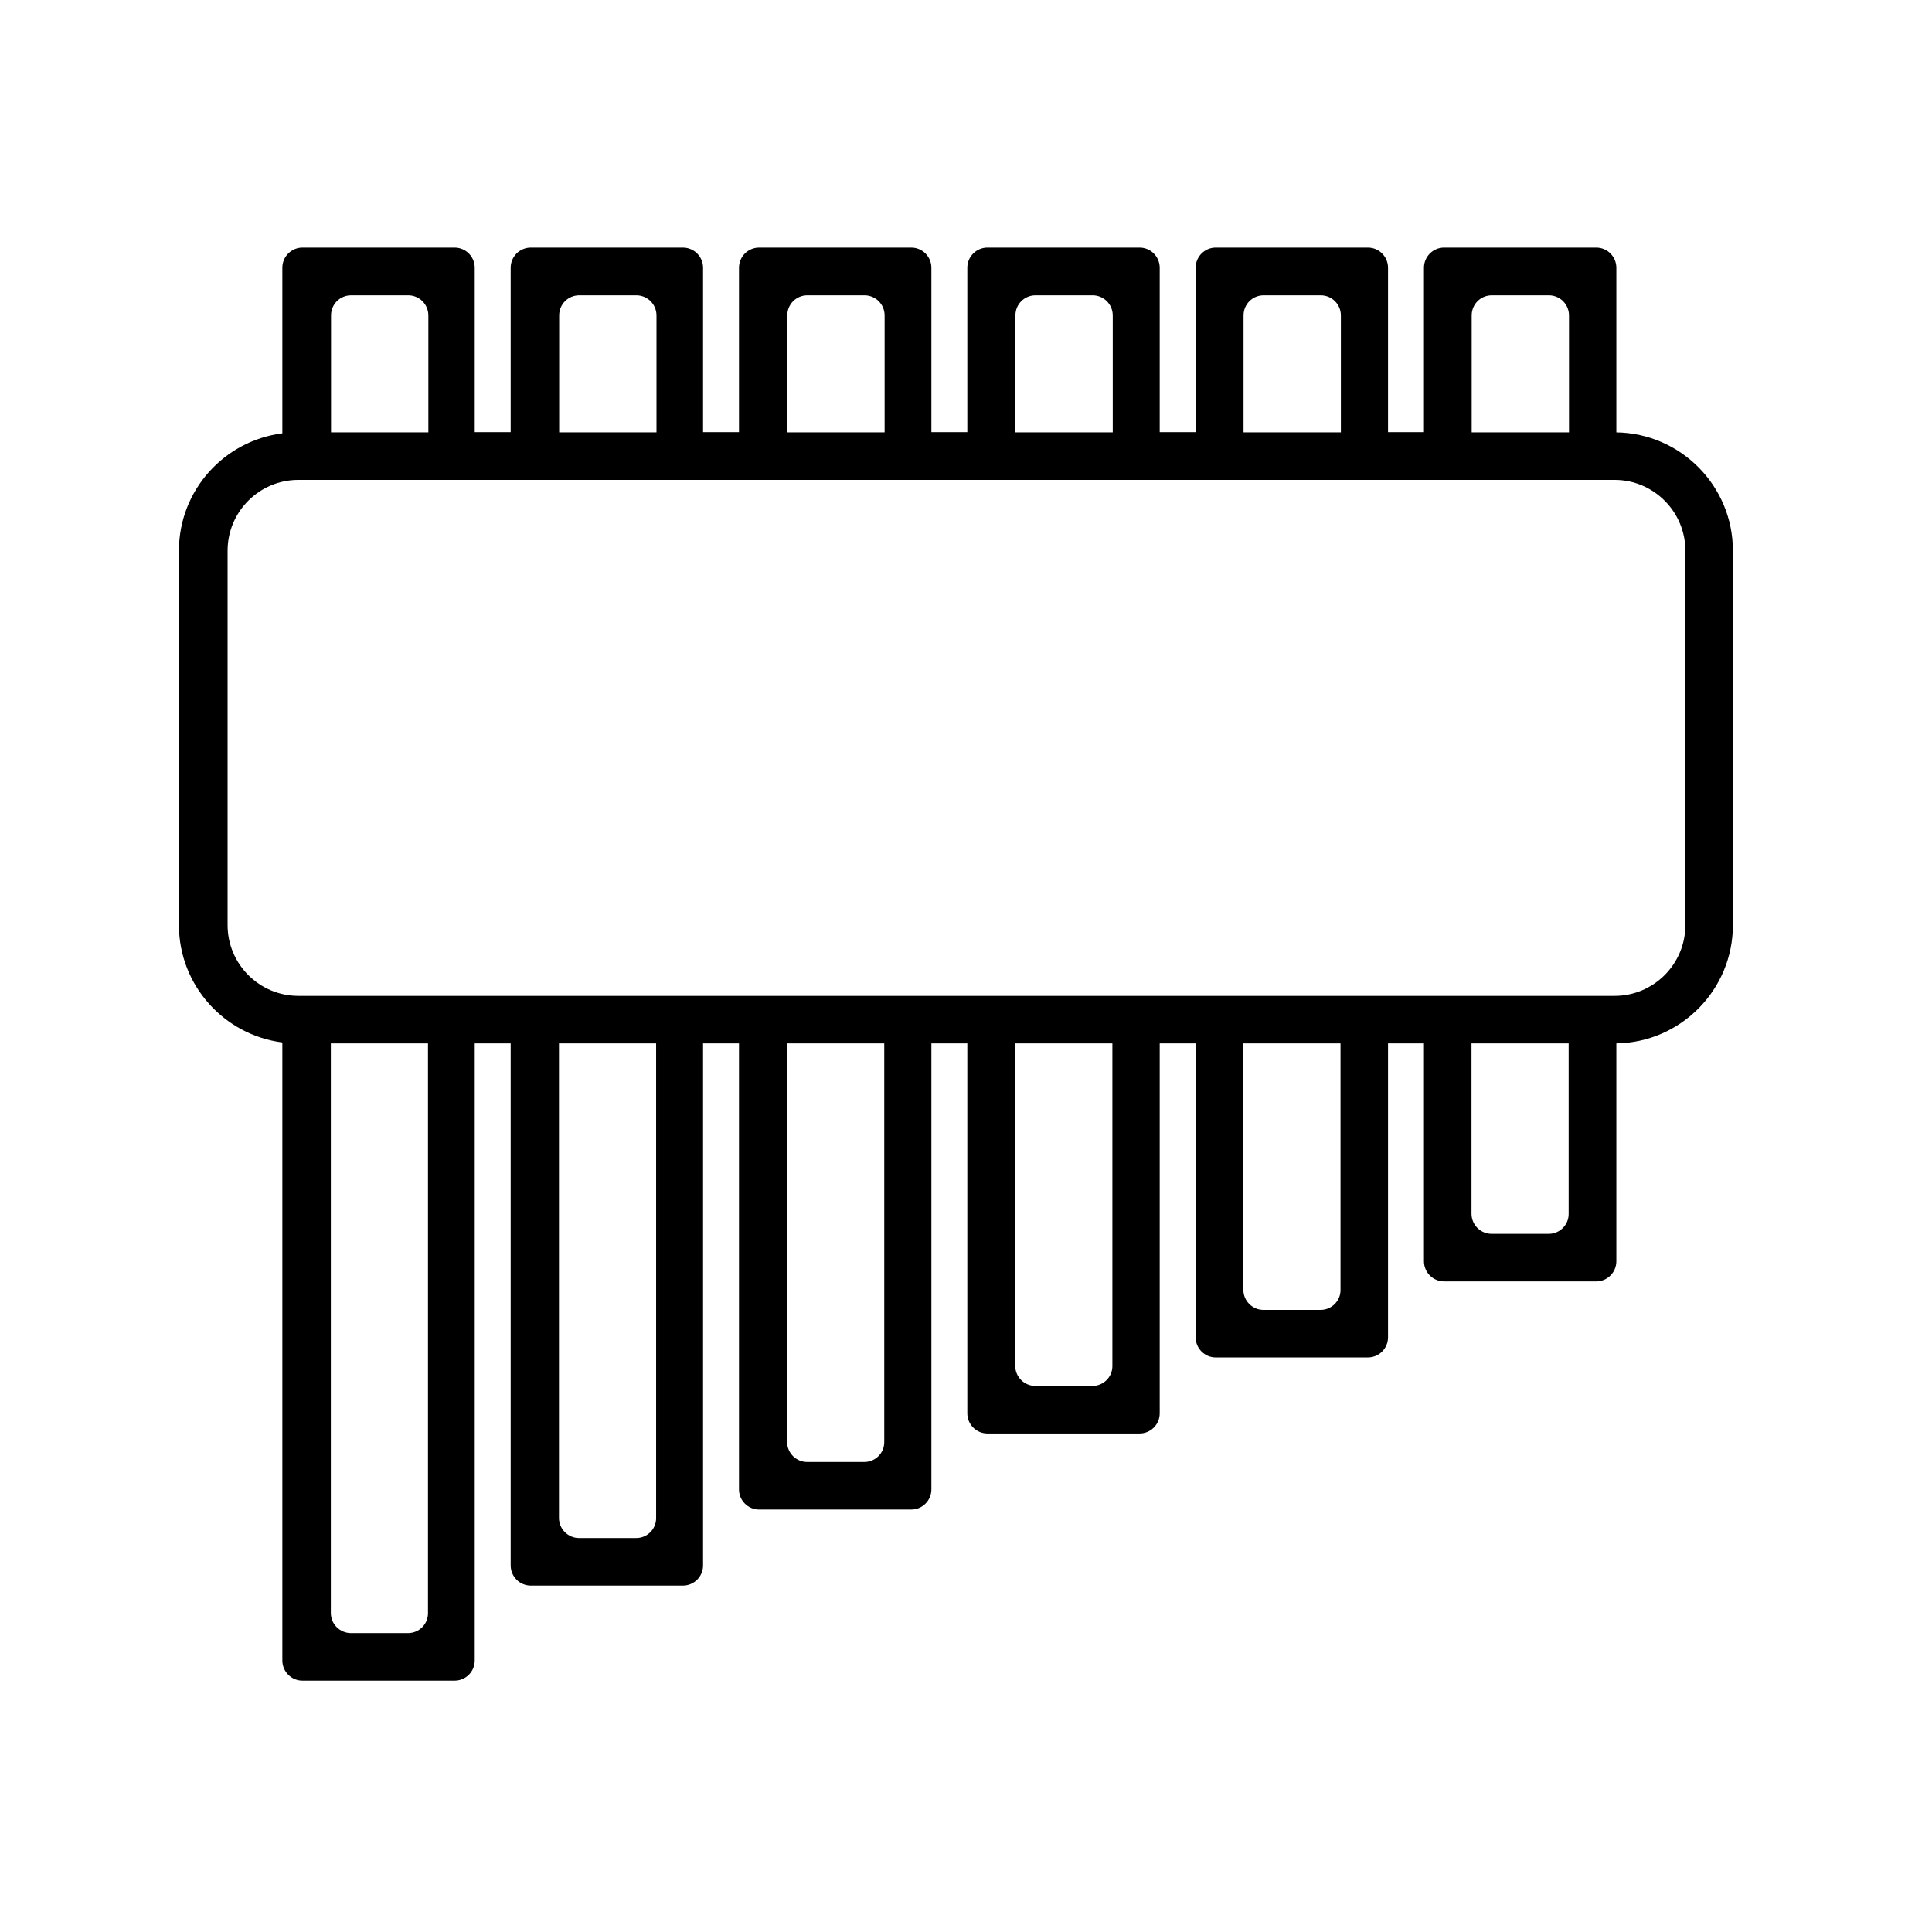 <?xml version="1.0" encoding="UTF-8"?>
<!-- Uploaded to: SVG Repo, www.svgrepo.com, Generator: SVG Repo Mixer Tools -->
<svg fill="#000000" width="800px" height="800px" version="1.1" viewBox="144 144 512 512" xmlns="http://www.w3.org/2000/svg">
 <path d="m572.35 258.58v-43.629c0-2.922-2.367-5.34-5.34-5.34h-40.305c-2.922 0-5.34 2.367-5.34 5.34v43.578h-9.523v-43.578c0-2.922-2.367-5.34-5.34-5.34h-40.305c-2.922 0-5.34 2.367-5.34 5.34v43.578h-9.523v-43.578c0-2.922-2.367-5.34-5.34-5.34h-40.305c-2.922 0-5.34 2.367-5.34 5.34v43.578h-9.523v-43.578c0-2.922-2.367-5.34-5.34-5.34h-40.305c-2.922 0-5.34 2.367-5.34 5.34v43.578h-9.523v-43.578c0-2.922-2.367-5.34-5.34-5.34h-40.305c-2.922 0-5.34 2.367-5.34 5.34v43.578h-9.523v-43.578c0-2.922-2.367-5.34-5.34-5.34h-40.305c-2.922 0-5.34 2.367-5.34 5.34v43.883c-15.418 1.965-27.406 15.113-27.406 31.086v99.25c0 15.922 11.992 29.121 27.406 31.086v163.79c0 2.922 2.367 5.34 5.34 5.34h40.305c2.922 0 5.34-2.367 5.34-5.34v-163.54h9.523v138.35c0 2.922 2.367 5.34 5.34 5.34h40.305c2.922 0 5.34-2.367 5.34-5.34v-138.35h9.523v118.2c0 2.922 2.367 5.34 5.34 5.34h40.305c2.922 0 5.34-2.367 5.34-5.34v-118.2h9.523v98.043c0 2.922 2.367 5.34 5.34 5.34h40.305c2.922 0 5.34-2.367 5.34-5.34v-98.043h9.523v77.891c0 2.922 2.367 5.34 5.34 5.34h40.305c2.922 0 5.34-2.367 5.34-5.34v-77.891h9.523v57.738c0 2.922 2.367 5.34 5.34 5.34h40.305c2.922 0 5.34-2.367 5.34-5.34v-57.738c17.078-0.25 30.883-14.207 30.883-31.336v-99.25c0-17.133-13.805-31.086-30.883-31.34zm-33-36.324h15.113c2.922 0 5.34 2.367 5.34 5.34v30.984h-25.793v-30.984c0-2.973 2.367-5.34 5.34-5.34zm-60.457 0h15.113c2.922 0 5.34 2.367 5.34 5.34v30.984h-25.793v-30.984c0-2.973 2.367-5.34 5.34-5.34zm-60.457 0h15.113c2.922 0 5.34 2.367 5.34 5.34v30.984h-25.793v-30.984c0-2.973 2.367-5.34 5.34-5.34zm-60.457 0h15.113c2.922 0 5.34 2.367 5.34 5.34v30.984h-25.793v-30.984c0-2.973 2.367-5.34 5.34-5.34zm-60.457 0h15.113c2.922 0 5.34 2.367 5.34 5.34v30.984h-25.793v-30.984c0-2.973 2.367-5.34 5.34-5.34zm-60.457 0h15.113c2.922 0 5.34 2.367 5.34 5.34v30.984h-25.793v-30.984c0-2.973 2.367-5.34 5.34-5.34zm15.062 354.53h-15.113c-2.922 0-5.34-2.367-5.34-5.34v-150.94h25.746v150.94c0.051 2.922-2.32 5.34-5.293 5.34zm60.457-25.191h-15.113c-2.922 0-5.34-2.367-5.34-5.34v-125.75h25.746v125.75c0.051 2.922-2.32 5.34-5.293 5.34zm60.457-20.152h-15.113c-2.922 0-5.34-2.367-5.34-5.34v-105.6h25.746v105.6c0.051 2.922-2.32 5.34-5.293 5.34zm60.457-20.152h-15.113c-2.922 0-5.34-2.367-5.34-5.34v-85.445h25.746v85.445c0.051 2.922-2.32 5.34-5.293 5.34zm60.461-20.152h-15.113c-2.922 0-5.34-2.367-5.34-5.34l-0.004-65.293h25.746v65.293c0.051 2.922-2.32 5.34-5.289 5.34zm60.457-20.152h-15.113c-2.922 0-5.34-2.367-5.34-5.34v-45.141h25.746v45.141c0.047 2.922-2.324 5.34-5.293 5.34zm36.223-81.816c0 10.328-8.414 18.742-18.742 18.742h-348.84c-10.328 0-18.742-8.414-18.742-18.742v-99.25c0-10.328 8.414-18.742 18.742-18.742h348.84c10.328 0 18.742 8.414 18.742 18.742z"/>
</svg>